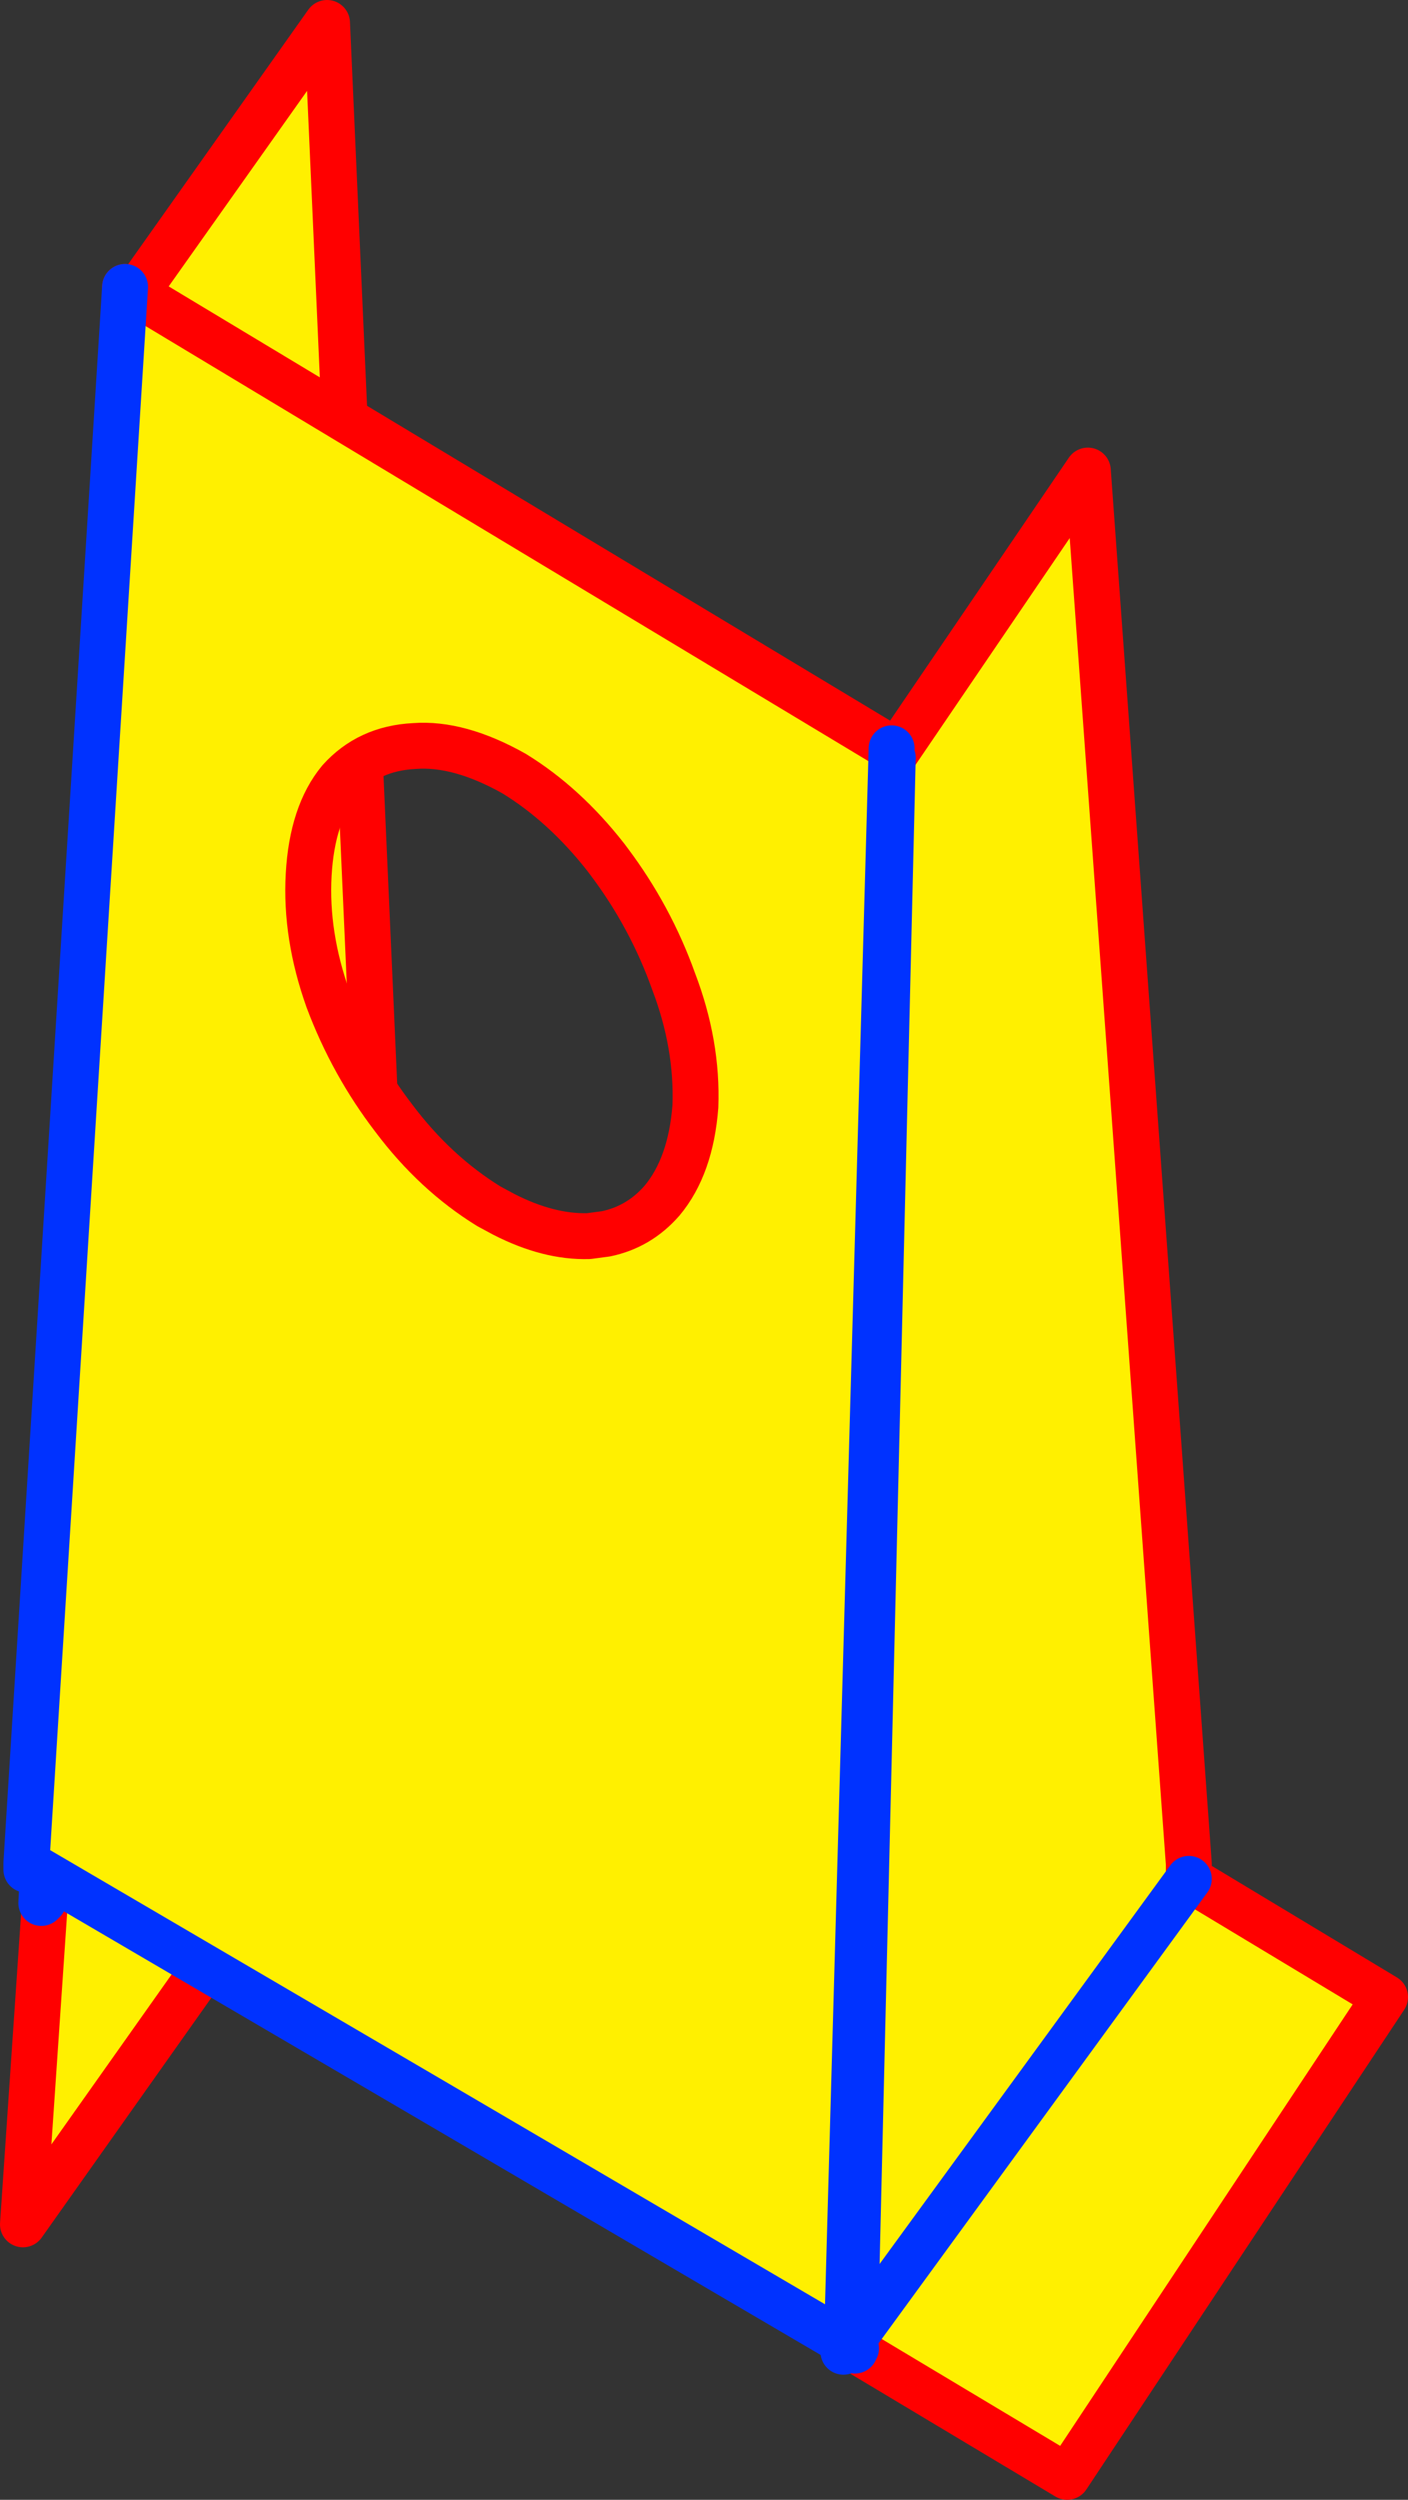 <?xml version="1.0" encoding="UTF-8" standalone="no"?>
<svg xmlns:xlink="http://www.w3.org/1999/xlink" height="108.9px" width="61.35px" xmlns="http://www.w3.org/2000/svg">
  <rect width="100%" height="100%" fill="#333333" stroke="none"/>
  <g transform="matrix(1.0, 0.0, 0.0, 1.0, 30.65, 54.45)">
    <path d="M-25.25 -40.95 L-16.4 -53.45 -13.7 7.25 -14.65 21.25 -29.65 42.45 -28.7 28.5 -28.75 28.35 -28.85 28.45 -25.25 -40.95 M8.25 -21.45 L16.75 -33.95 21.15 26.75 21.15 27.4 6.6 47.35 21.15 27.4 29.7 32.55 15.85 53.45 6.75 48.0 6.65 47.85 6.6 47.95 6.6 47.35 8.25 -21.45" fill="#fff000" fill-rule="evenodd" stroke="none"/>
    <path d="M-28.7 28.5 L-29.65 42.45 -14.65 21.25 -13.7 7.25 -16.4 -53.45 -25.25 -40.95 M21.15 27.4 L21.15 26.75 16.75 -33.95 8.25 -21.45 M21.15 27.4 L29.7 32.55 15.85 53.45 6.75 48.0" fill="none" stroke="#ff0000" stroke-linecap="round" stroke-linejoin="round" stroke-width="2.0"/>
    <path d="M-25.25 -40.95 L-28.85 28.45 -28.75 28.35 M8.25 -21.45 L6.6 47.35 21.15 27.4 M6.65 47.85 L6.6 47.95 6.6 47.35 6.1 48.0" fill="none" stroke="#0032ff" stroke-linecap="round" stroke-linejoin="round" stroke-width="2.0"/>
    <path d="M-15.85 -20.45 Q-17.05 -19.0 -17.2 -16.35 -17.35 -13.7 -16.35 -10.9 -15.3 -8.1 -13.5 -5.75 -11.7 -3.35 -9.35 -1.9 L-8.7 -1.55 Q-6.75 -0.55 -5.0 -0.6 L-4.25 -0.7 Q-2.8 -1.0 -1.8 -2.15 -0.55 -3.65 -0.35 -6.25 -0.25 -8.95 -1.3 -11.7 -2.3 -14.5 -4.1 -16.9 L-4.25 -17.1 Q-6.05 -19.4 -8.25 -20.75 -10.65 -22.1 -12.6 -21.95 -14.6 -21.85 -15.85 -20.45 M-25.2 -41.95 L8.2 -21.85 6.25 47.65 Q-11.65 37.15 -29.5 26.7 L-25.2 -41.95" fill="#fff000" fill-rule="evenodd" stroke="none"/>
    <path d="M-15.85 -20.45 Q-17.05 -19.0 -17.2 -16.35 -17.35 -13.7 -16.35 -10.9 -15.3 -8.1 -13.5 -5.75 -11.7 -3.35 -9.35 -1.9 L-8.7 -1.55 Q-6.75 -0.55 -5.0 -0.6 L-4.25 -0.7 Q-2.8 -1.0 -1.8 -2.15 -0.55 -3.65 -0.35 -6.25 -0.25 -8.95 -1.3 -11.7 -2.3 -14.5 -4.1 -16.9 L-4.25 -17.1 Q-6.05 -19.4 -8.25 -20.75 -10.65 -22.1 -12.6 -21.95 -14.6 -21.85 -15.85 -20.45 M8.2 -21.85 L-25.2 -41.95" fill="none" stroke="#ff0000" stroke-linecap="round" stroke-linejoin="round" stroke-width="2.0"/>
    <path d="M-25.2 -41.95 L-29.5 26.7 Q-11.65 37.15 6.25 47.65 L8.2 -21.85 M-29.5 27.0 L-29.5 26.7" fill="none" stroke="#0032ff" stroke-linecap="round" stroke-linejoin="round" stroke-width="2.0"/>
  </g>
</svg>
